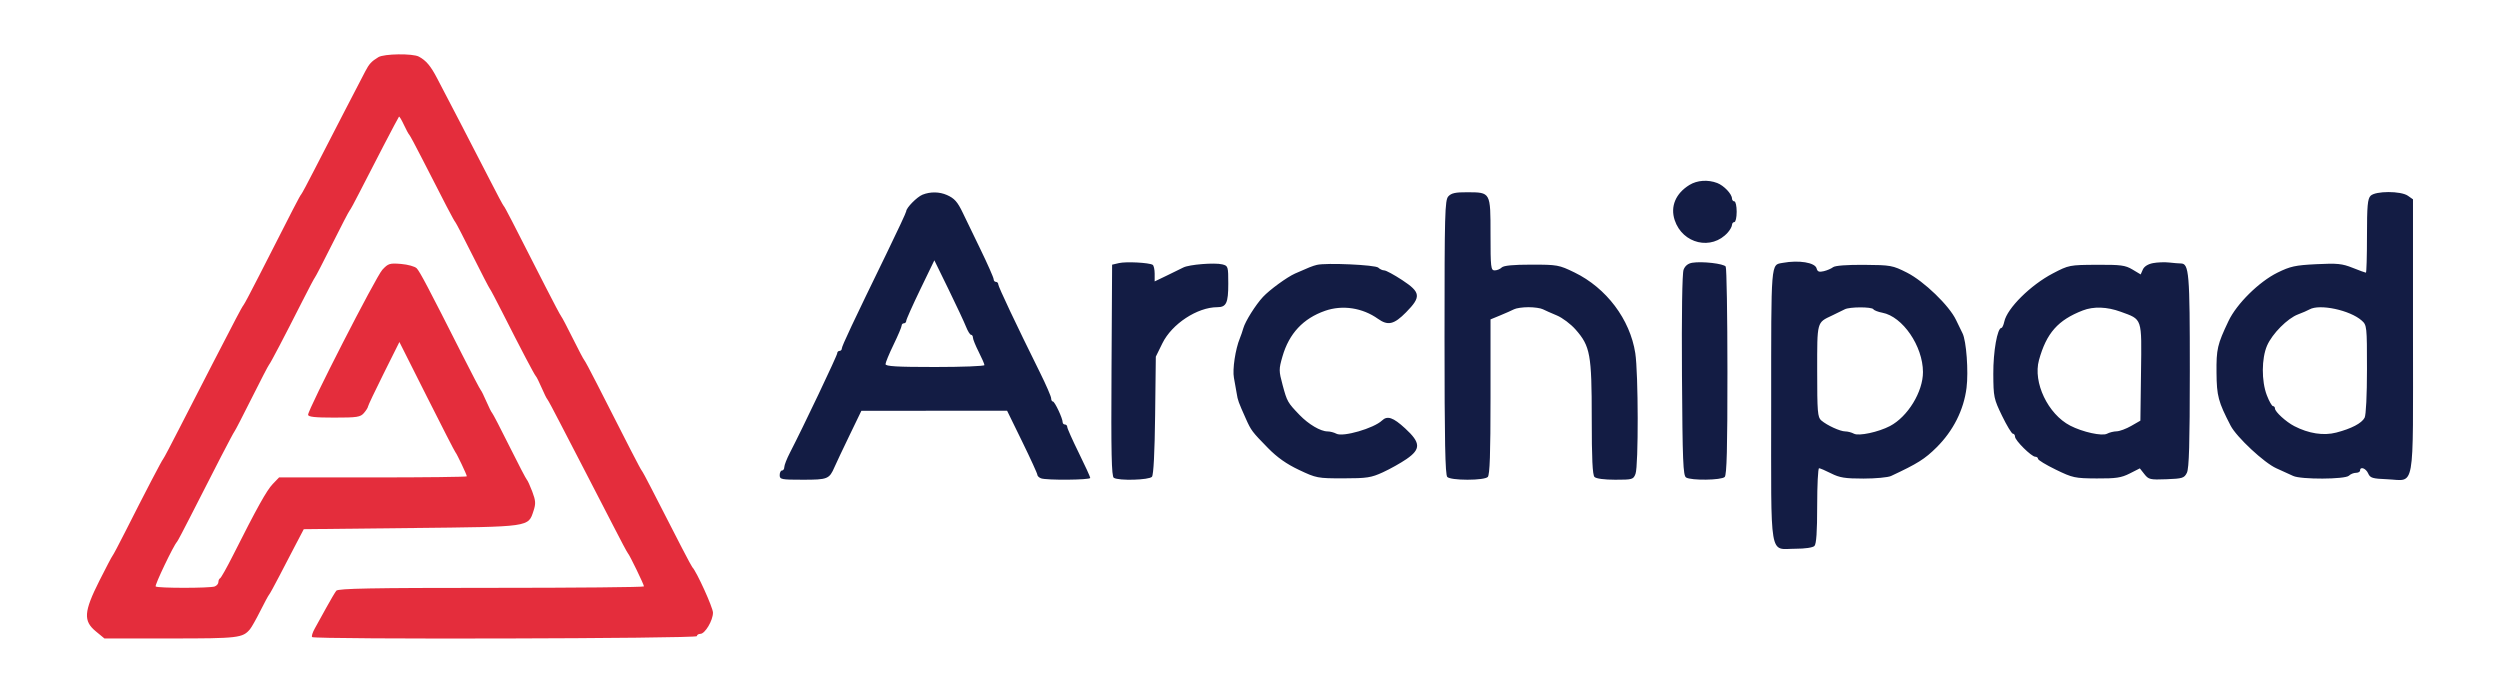 <?xml version="1.0" encoding="UTF-8"?> <svg xmlns="http://www.w3.org/2000/svg" width="230" height="64" viewBox="0 0 230 64" fill="none"><path fill-rule="evenodd" clip-rule="evenodd" d="M155.435 17.012C154.163 17.789 153.655 18.993 154.069 20.248C154.794 22.445 157.479 23.068 158.963 21.384C159.168 21.151 159.339 20.841 159.343 20.696C159.347 20.55 159.446 20.431 159.562 20.431C159.678 20.431 159.774 20.003 159.774 19.479C159.774 18.955 159.678 18.526 159.562 18.526C159.446 18.526 159.347 18.408 159.343 18.262C159.332 17.84 158.596 17.07 157.982 16.836C157.128 16.512 156.142 16.579 155.435 17.012ZM84.874 17.91C84.363 18.115 83.373 19.121 83.373 19.436C83.373 19.529 82.574 21.243 81.599 23.246C78.464 29.681 77.447 31.842 77.447 32.065C77.447 32.185 77.351 32.283 77.235 32.283C77.119 32.283 77.023 32.383 77.023 32.505C77.023 32.71 73.877 39.324 72.675 41.646C72.39 42.198 72.156 42.794 72.156 42.969C72.156 43.145 72.061 43.288 71.944 43.288C71.828 43.288 71.732 43.479 71.732 43.711C71.732 44.107 71.874 44.135 73.864 44.135C76.146 44.135 76.295 44.075 76.775 42.971C76.927 42.621 77.545 41.314 78.149 40.065L79.246 37.794L85.949 37.79L92.652 37.785L94.044 40.633C94.809 42.199 95.436 43.57 95.436 43.679C95.436 43.788 95.587 43.935 95.771 44.006C96.265 44.196 100.303 44.162 100.303 43.968C100.303 43.877 99.827 42.837 99.245 41.657C98.663 40.477 98.187 39.409 98.187 39.283C98.187 39.158 98.092 39.055 97.975 39.055C97.859 39.055 97.764 38.961 97.764 38.845C97.764 38.484 97.037 36.939 96.867 36.939C96.778 36.939 96.706 36.806 96.706 36.643C96.706 36.481 96.24 35.409 95.672 34.262C93.485 29.85 91.838 26.367 91.838 26.155C91.838 26.034 91.743 25.934 91.626 25.934C91.51 25.934 91.415 25.822 91.415 25.684C91.415 25.547 90.857 24.285 90.174 22.88C89.492 21.475 88.775 19.992 88.58 19.585C88.094 18.568 87.809 18.247 87.119 17.942C86.427 17.636 85.59 17.624 84.874 17.91ZM133.246 18.067C132.928 18.418 132.896 19.626 132.896 31.04C132.896 40.548 132.958 43.689 133.15 43.881C133.303 44.034 134.043 44.135 135.012 44.135C135.981 44.135 136.721 44.034 136.874 43.881C137.062 43.693 137.128 41.762 137.128 36.506V29.384L138.028 29.013C138.522 28.809 139.093 28.556 139.295 28.452C139.497 28.347 140.093 28.262 140.62 28.262C141.147 28.262 141.744 28.347 141.946 28.452C142.148 28.556 142.726 28.812 143.23 29.021C143.734 29.229 144.509 29.812 144.953 30.316C146.304 31.85 146.44 32.6 146.44 38.471C146.44 42.199 146.511 43.697 146.694 43.881C146.849 44.035 147.599 44.135 148.604 44.135C150.187 44.135 150.27 44.111 150.467 43.592C150.746 42.858 150.73 34.316 150.446 32.488C149.964 29.38 147.787 26.492 144.851 25.065C143.427 24.373 143.279 24.347 140.896 24.347C139.198 24.347 138.337 24.43 138.155 24.611C138.009 24.757 137.719 24.876 137.509 24.876C137.159 24.876 137.128 24.612 137.128 21.566C137.128 17.666 137.146 17.697 134.992 17.687C133.903 17.681 133.519 17.765 133.246 18.067ZM218.095 18.012C217.82 18.287 217.762 18.934 217.762 21.716C217.762 23.57 217.718 25.087 217.664 25.087C217.61 25.087 217.063 24.887 216.447 24.641C215.476 24.254 215.035 24.209 213.106 24.305C211.165 24.401 210.712 24.5 209.526 25.084C207.829 25.92 205.776 27.948 205.024 29.532C203.995 31.697 203.899 32.109 203.919 34.294C203.938 36.434 204.077 36.956 205.218 39.161C205.762 40.213 208.31 42.588 209.428 43.084C209.996 43.336 210.69 43.651 210.969 43.785C211.676 44.124 215.758 44.107 216.101 43.764C216.246 43.619 216.537 43.5 216.746 43.5C216.956 43.5 217.127 43.404 217.127 43.288C217.127 42.887 217.662 43.078 217.871 43.553C218.056 43.975 218.256 44.036 219.639 44.092C222.228 44.196 221.995 45.499 221.995 30.887V18.339L221.525 18.009C220.878 17.556 218.549 17.558 218.095 18.012ZM84.666 26.625C83.955 28.098 83.373 29.401 83.373 29.523C83.373 29.644 83.277 29.743 83.161 29.743C83.044 29.743 82.949 29.841 82.949 29.962C82.949 30.082 82.616 30.867 82.209 31.707C81.801 32.547 81.468 33.353 81.468 33.499C81.468 33.703 82.512 33.764 86.018 33.764C88.521 33.764 90.568 33.685 90.568 33.589C90.568 33.492 90.331 32.944 90.04 32.372C89.749 31.799 89.511 31.212 89.511 31.066C89.51 30.921 89.433 30.802 89.338 30.802C89.243 30.802 89.035 30.468 88.875 30.06C88.715 29.652 87.993 28.11 87.272 26.633L85.96 23.949L84.666 26.625ZM102.949 24.203L102.314 24.351L102.259 34.07C102.216 41.705 102.261 43.826 102.471 43.959C102.921 44.245 105.728 44.166 105.981 43.861C106.126 43.687 106.231 41.633 106.272 38.2L106.335 32.812L106.94 31.581C107.814 29.8 110.156 28.262 111.994 28.262C112.82 28.262 113.002 27.874 113.002 26.107C113.002 24.512 112.984 24.456 112.454 24.323C111.748 24.146 109.396 24.334 108.863 24.611C108.637 24.728 107.952 25.064 107.34 25.357L106.229 25.89V25.184C106.229 24.795 106.147 24.427 106.046 24.364C105.72 24.162 103.601 24.052 102.949 24.203ZM155.689 24.173C155.297 24.238 155.025 24.456 154.889 24.816C154.762 25.149 154.704 28.916 154.741 34.544C154.792 42.432 154.845 43.755 155.118 43.928C155.582 44.221 158.37 44.184 158.673 43.881C158.863 43.691 158.926 41.253 158.924 34.198C158.922 29.012 158.851 24.66 158.765 24.527C158.59 24.253 156.594 24.024 155.689 24.173ZM164.006 24.184C162.905 24.387 162.948 23.854 162.948 37.249C162.948 51.765 162.73 50.484 165.198 50.484C166.063 50.484 166.778 50.379 166.927 50.23C167.104 50.053 167.181 48.927 167.181 46.526C167.181 44.629 167.258 43.077 167.353 43.077C167.447 43.077 167.947 43.291 168.464 43.553C169.244 43.948 169.747 44.029 171.435 44.029C172.552 44.029 173.695 43.922 173.974 43.792C176.419 42.65 177.085 42.232 178.165 41.159C179.698 39.636 180.667 37.712 180.921 35.686C181.112 34.169 180.903 31.341 180.55 30.659C180.44 30.447 180.172 29.897 179.956 29.438C179.331 28.115 176.996 25.864 175.431 25.076C174.118 24.415 173.95 24.384 171.5 24.366C169.912 24.354 168.827 24.436 168.643 24.582C168.479 24.711 168.094 24.877 167.787 24.95C167.356 25.053 167.206 24.995 167.128 24.694C166.986 24.152 165.5 23.909 164.006 24.184ZM198.08 24.206C197.615 24.294 197.266 24.514 197.141 24.797L196.943 25.248L196.189 24.797C195.527 24.402 195.124 24.348 192.895 24.361C190.395 24.375 190.332 24.387 188.869 25.15C186.816 26.222 184.659 28.359 184.396 29.585C184.327 29.905 184.208 30.167 184.132 30.167C183.756 30.167 183.372 32.338 183.384 34.399C183.396 36.524 183.431 36.694 184.192 38.262C184.63 39.164 185.077 39.902 185.185 39.902C185.293 39.902 185.382 40.026 185.382 40.176C185.382 40.52 186.896 42.018 187.242 42.018C187.383 42.018 187.498 42.107 187.498 42.215C187.498 42.324 188.236 42.77 189.138 43.209C190.691 43.963 190.891 44.006 192.895 44.017C194.677 44.027 195.157 43.955 195.938 43.559L196.865 43.089L197.283 43.62C197.673 44.116 197.808 44.148 199.313 44.09C200.792 44.034 200.948 43.985 201.193 43.5C201.395 43.099 201.461 40.822 201.463 34.145C201.466 25.09 201.396 24.244 200.638 24.238C200.453 24.237 199.969 24.198 199.561 24.151C199.154 24.105 198.487 24.13 198.08 24.206ZM121.15 24.37C120.75 24.468 120.383 24.614 119.139 25.168C118.403 25.496 116.806 26.661 116.195 27.316C115.52 28.039 114.567 29.556 114.388 30.189C114.309 30.468 114.166 30.886 114.069 31.119C113.657 32.108 113.373 33.99 113.521 34.755C113.606 35.199 113.721 35.849 113.777 36.198C113.877 36.836 113.926 36.969 114.621 38.526C115.105 39.611 115.197 39.733 116.652 41.216C117.505 42.086 118.357 42.687 119.509 43.232C121.104 43.987 121.218 44.009 123.584 44.008C125.761 44.006 126.145 43.947 127.228 43.45C127.894 43.144 128.87 42.597 129.398 42.234C130.733 41.315 130.708 40.729 129.275 39.413C128.169 38.397 127.637 38.216 127.144 38.688C126.392 39.405 123.555 40.227 122.95 39.903C122.732 39.786 122.364 39.69 122.133 39.69C121.497 39.69 120.39 39.039 119.562 38.18C118.46 37.034 118.412 36.95 118.004 35.436C117.647 34.112 117.647 33.973 117.988 32.791C118.596 30.683 119.893 29.295 121.91 28.593C123.511 28.035 125.345 28.314 126.774 29.331C127.692 29.985 128.251 29.855 129.359 28.731C130.763 27.305 130.714 26.894 129 25.767C128.254 25.277 127.512 24.876 127.349 24.876C127.187 24.876 126.941 24.762 126.802 24.623C126.544 24.365 121.994 24.161 121.15 24.37ZM169.721 28.455C169.546 28.547 169.022 28.803 168.557 29.024C167.134 29.698 167.181 29.522 167.181 34.14C167.181 37.891 167.222 38.39 167.551 38.674C168.086 39.135 169.296 39.69 169.767 39.69C169.99 39.69 170.35 39.786 170.568 39.903C171.008 40.138 172.817 39.752 173.876 39.197C175.518 38.336 176.919 36.04 176.913 34.223C176.905 31.84 175.041 29.12 173.176 28.77C172.786 28.697 172.415 28.553 172.351 28.45C172.209 28.219 170.158 28.223 169.721 28.455ZM191.625 28.558C189.332 29.443 188.273 30.642 187.585 33.13C187.019 35.18 188.411 38.101 190.46 39.16C191.6 39.75 193.396 40.144 193.846 39.903C194.064 39.786 194.463 39.686 194.733 39.681C195.002 39.676 195.604 39.453 196.069 39.186L196.916 38.7L196.973 34.258C197.038 29.179 197.118 29.416 195.094 28.677C193.848 28.221 192.606 28.179 191.625 28.558ZM212.471 28.468C212.297 28.568 211.826 28.772 211.425 28.922C210.453 29.284 209.048 30.698 208.571 31.794C208.06 32.971 208.048 35.054 208.546 36.357C208.758 36.91 209.013 37.362 209.114 37.362C209.214 37.362 209.297 37.462 209.297 37.584C209.297 37.881 210.315 38.811 211.067 39.2C212.394 39.888 213.768 40.1 214.933 39.798C216.333 39.434 217.271 38.944 217.544 38.432C217.672 38.194 217.762 36.348 217.762 33.974C217.762 30.019 217.751 29.913 217.278 29.491C216.202 28.533 213.4 27.937 212.471 28.468Z" fill="#131C44"></path><path fill-rule="evenodd" clip-rule="evenodd" d="M34.81 5.259C34.173 5.646 33.957 5.881 33.602 6.569C33.422 6.918 32.556 8.585 31.679 10.273C30.802 11.96 29.574 14.341 28.951 15.564C28.327 16.786 27.767 17.833 27.705 17.892C27.598 17.992 27.059 19.034 23.872 25.299C23.132 26.754 22.476 27.992 22.415 28.05C22.355 28.108 22.034 28.68 21.703 29.32C21.372 29.96 20.41 31.817 19.564 33.447C18.718 35.077 17.372 37.696 16.573 39.267C15.773 40.838 15.07 42.172 15.009 42.23C14.894 42.341 13.335 45.332 11.535 48.897C10.947 50.06 10.418 51.06 10.359 51.119C10.3 51.177 9.749 52.224 9.135 53.447C7.71 56.284 7.652 57.127 8.818 58.087L9.607 58.738H15.699C21.925 58.738 22.323 58.691 22.997 57.891C23.143 57.717 23.574 56.955 23.953 56.198C24.332 55.441 24.692 54.775 24.752 54.717C24.812 54.658 25.232 53.896 25.684 53.023C26.137 52.15 26.832 50.817 27.227 50.06L27.947 48.685L37.839 48.579C48.879 48.461 48.588 48.502 49.09 46.982C49.302 46.339 49.283 46.058 48.97 45.228C48.764 44.685 48.54 44.193 48.471 44.135C48.402 44.076 47.683 42.696 46.872 41.066C46.061 39.436 45.344 38.055 45.279 37.997C45.213 37.939 44.975 37.463 44.748 36.939C44.522 36.415 44.286 35.939 44.225 35.881C44.163 35.823 43.391 34.346 42.508 32.6C39.371 26.396 38.623 24.978 38.332 24.68C38.17 24.514 37.525 24.335 36.899 24.283C35.85 24.196 35.714 24.239 35.175 24.82C34.592 25.448 28.342 37.652 28.345 38.156C28.346 38.352 28.966 38.42 30.733 38.42C32.862 38.42 33.159 38.374 33.484 37.995C33.685 37.761 33.85 37.499 33.852 37.413C33.854 37.327 34.506 35.953 35.3 34.361L36.745 31.465L39.265 36.477C40.651 39.234 41.833 41.537 41.891 41.595C42.019 41.723 42.949 43.681 42.949 43.823C42.949 43.878 39.062 43.923 34.312 43.923H25.674L25.09 44.532C24.532 45.115 23.645 46.709 21.423 51.119C20.866 52.224 20.338 53.161 20.251 53.2C20.164 53.239 20.093 53.395 20.093 53.547C20.093 53.7 19.942 53.882 19.758 53.953C19.323 54.12 14.488 54.121 14.321 53.954C14.213 53.845 15.976 50.156 16.283 49.849C16.341 49.791 16.872 48.791 17.462 47.627C19.69 43.231 21.472 39.792 21.574 39.69C21.632 39.632 22.346 38.251 23.161 36.621C23.976 34.992 24.692 33.611 24.753 33.553C24.874 33.435 26.165 30.974 27.805 27.733C28.394 26.569 28.923 25.569 28.981 25.511C29.04 25.452 29.754 24.071 30.569 22.442C31.383 20.812 32.101 19.431 32.164 19.373C32.227 19.315 32.616 18.601 33.029 17.786C34.265 15.351 36.634 10.807 36.707 10.732C36.745 10.693 36.946 11.027 37.153 11.472C37.361 11.918 37.583 12.331 37.647 12.389C37.712 12.447 38.249 13.447 38.842 14.611C40.91 18.672 41.775 20.326 41.886 20.431C41.947 20.489 42.664 21.87 43.478 23.5C44.293 25.13 45.008 26.511 45.066 26.569C45.124 26.627 45.653 27.627 46.242 28.791C47.93 32.128 49.174 34.496 49.3 34.611C49.364 34.669 49.601 35.145 49.828 35.669C50.054 36.193 50.289 36.669 50.351 36.727C50.412 36.785 50.974 37.833 51.6 39.055C52.226 40.278 53.286 42.325 53.957 43.605C54.627 44.886 55.735 47.029 56.417 48.367C57.1 49.706 57.709 50.849 57.771 50.907C57.921 51.049 59.245 53.78 59.245 53.949C59.245 54.022 52.924 54.082 45.197 54.082C34.212 54.082 31.104 54.139 30.94 54.346C30.825 54.492 30.417 55.182 30.033 55.88C29.649 56.579 29.167 57.451 28.962 57.818C28.756 58.185 28.645 58.542 28.714 58.611C28.942 58.84 64.113 58.755 64.113 58.526C64.113 58.41 64.257 58.314 64.434 58.314C64.861 58.314 65.593 57.084 65.594 56.365C65.594 55.898 64.08 52.567 63.69 52.177C63.597 52.084 62.398 49.777 59.896 44.875C59.48 44.06 59.092 43.346 59.034 43.288C58.937 43.191 57.757 40.903 54.94 35.352C54.349 34.188 53.814 33.188 53.752 33.13C53.688 33.071 53.212 32.166 52.692 31.119C52.172 30.071 51.696 29.167 51.634 29.108C51.572 29.05 50.915 27.812 50.175 26.357C46.988 20.092 46.449 19.05 46.342 18.95C46.28 18.892 45.721 17.844 45.099 16.622C44.476 15.4 43.247 13.019 42.367 11.331C41.486 9.643 40.519 7.787 40.217 7.206C39.626 6.069 39.204 5.567 38.535 5.209C37.968 4.906 35.333 4.941 34.81 5.259Z" fill="#E42D3C"></path></svg> 